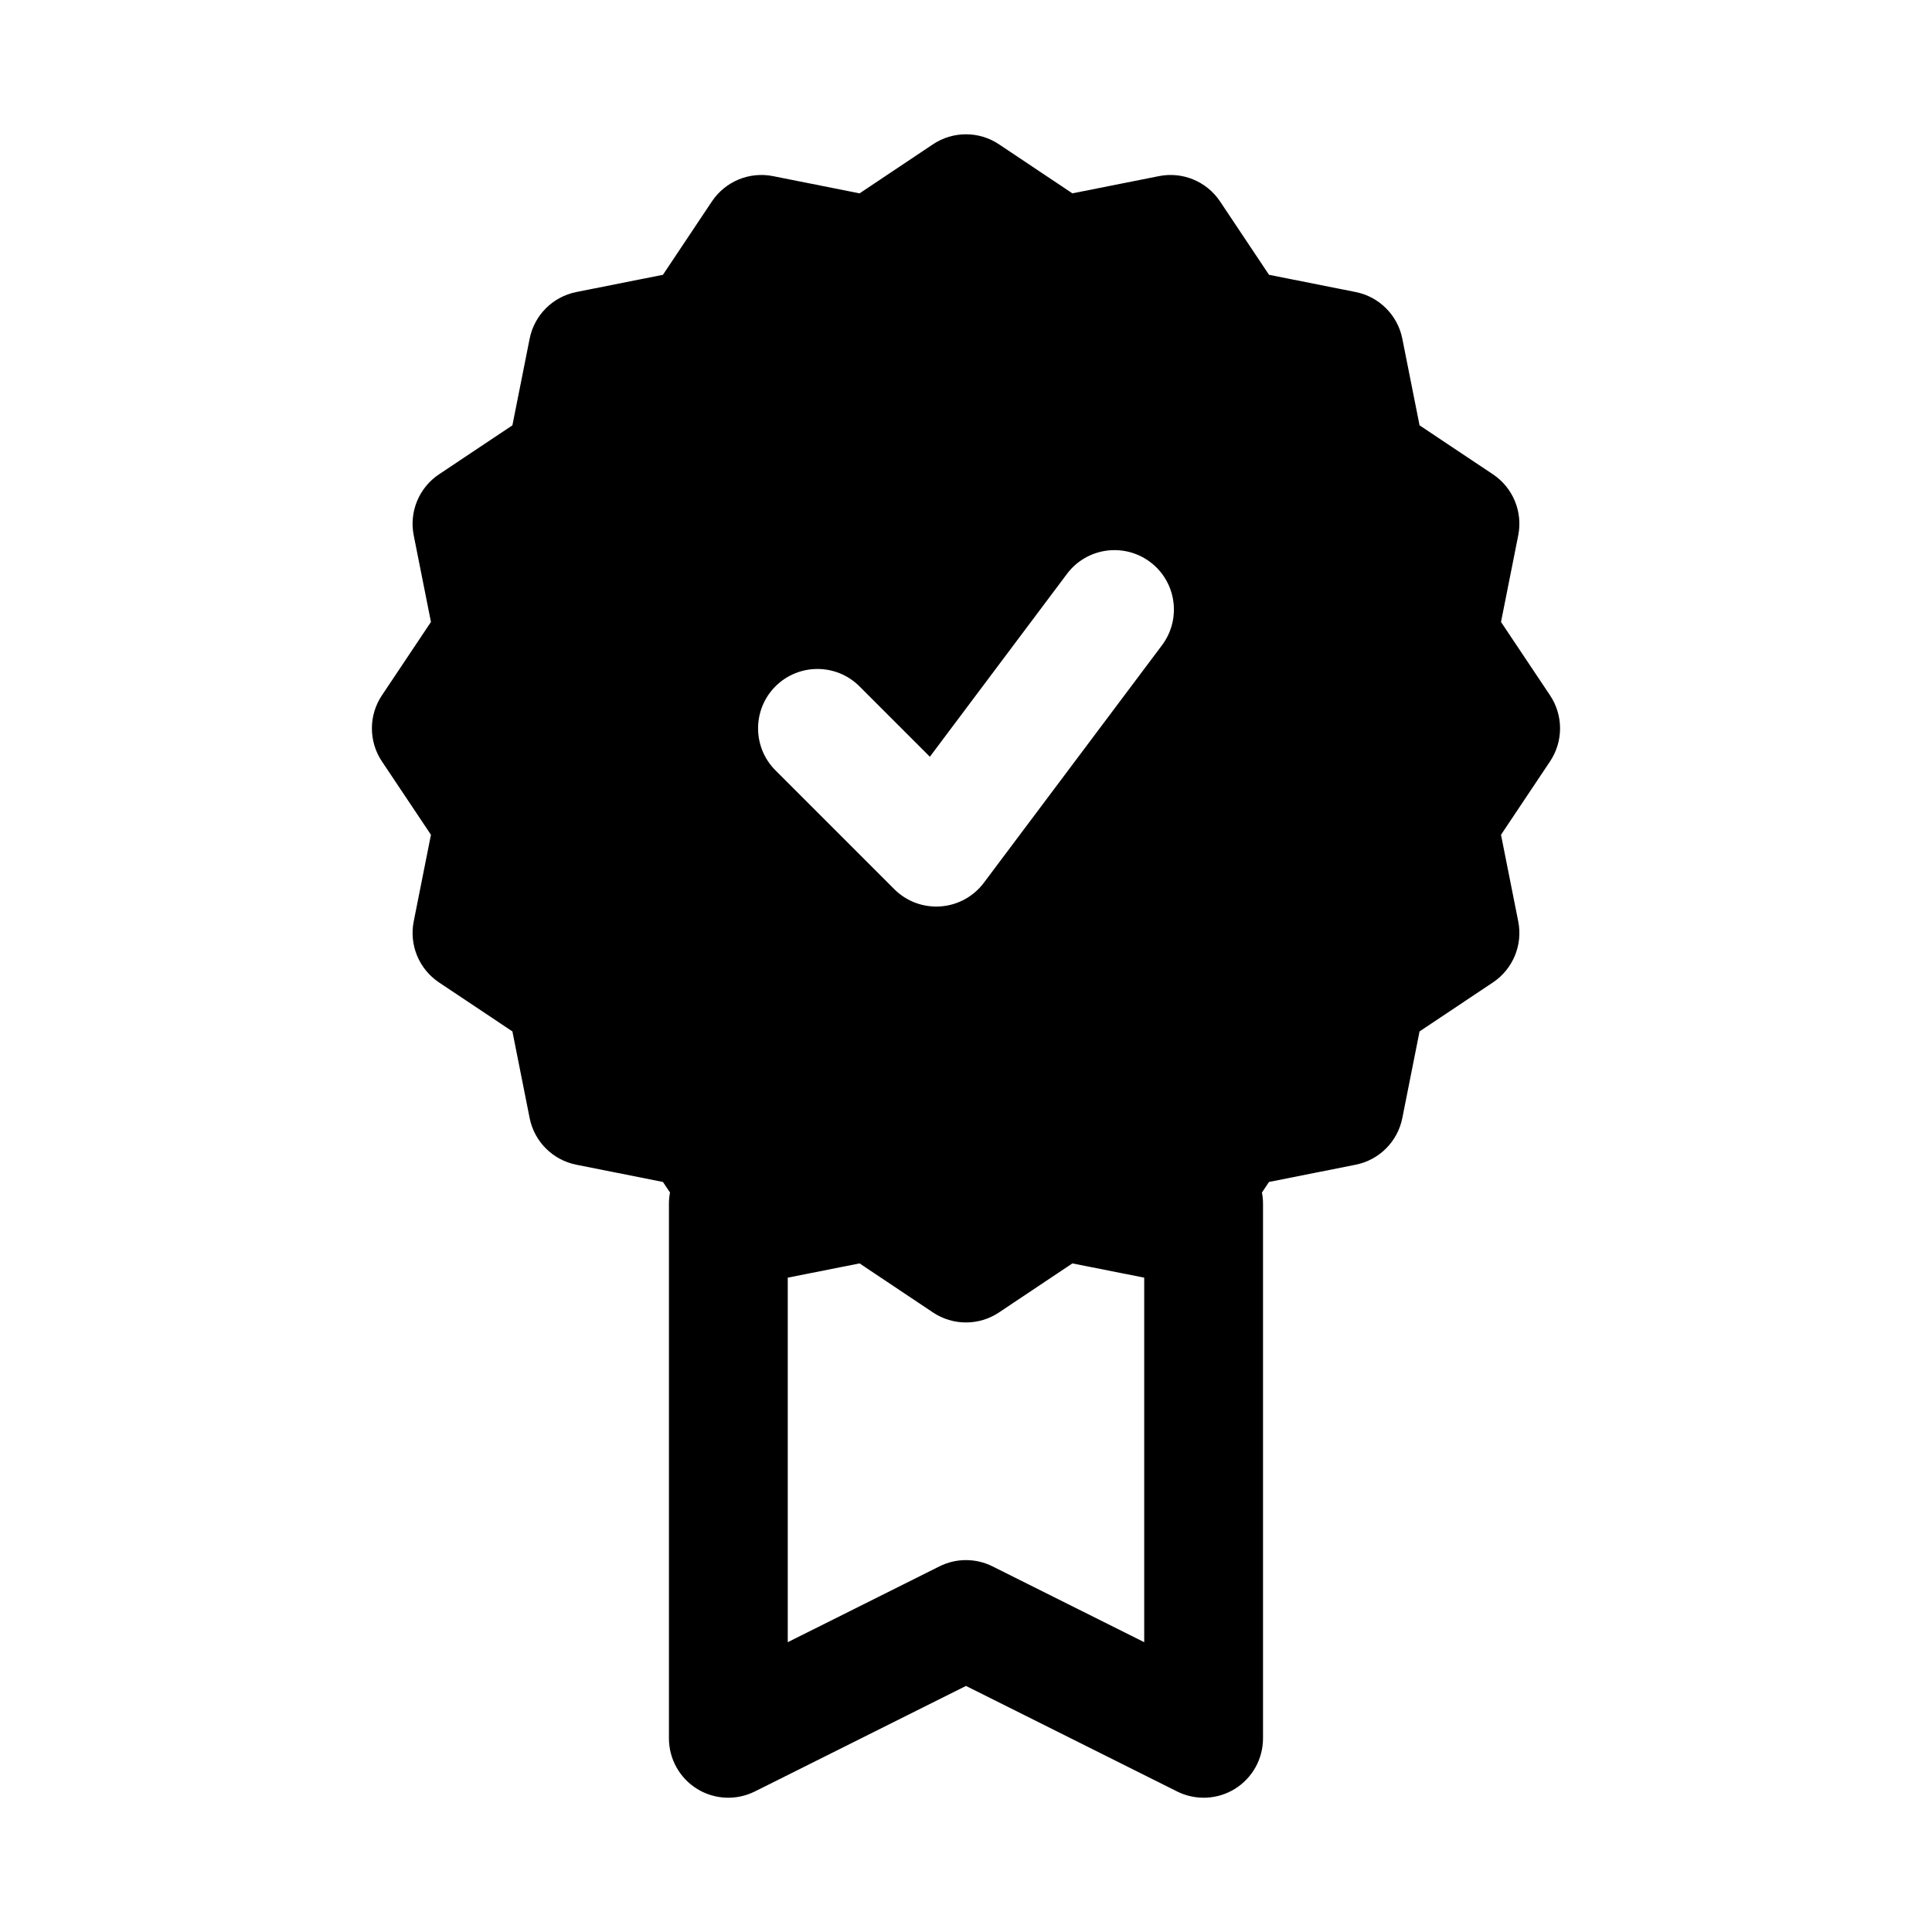 <?xml version="1.0" encoding="UTF-8"?>
<!-- Uploaded to: ICON Repo, www.svgrepo.com, Generator: ICON Repo Mixer Tools -->
<svg fill="#000000" width="800px" height="800px" version="1.1" viewBox="144 144 512 512" xmlns="http://www.w3.org/2000/svg">
 <path d="m321.56 460.03c-0.188 0.945-0.285 1.938-0.285 2.945v141.7c0 5.465 2.816 10.516 7.461 13.398 4.644 2.867 10.438 3.117 15.32 0.676l55.938-27.961 55.938 27.961c4.879 2.441 10.676 2.188 15.32-0.676 4.644-2.883 7.461-7.934 7.461-13.398v-141.7c0-1.008-0.094-2-0.285-2.945l1.875-2.801s22.953-4.566 22.953-4.566c6.25-1.242 11.133-6.125 12.375-12.375l4.566-22.953 19.461-12.988c5.289-3.543 7.934-9.918 6.691-16.168l-4.566-22.953 13.004-19.461c3.527-5.289 3.527-12.188 0-17.477l-13.004-19.461 4.566-22.953c1.242-6.25-1.402-12.625-6.691-16.168l-19.461-12.988-4.566-22.953c-1.242-6.25-6.125-11.133-12.375-12.375l-22.953-4.566-12.988-19.461c-3.543-5.289-9.918-7.934-16.168-6.691l-22.953 4.566-19.461-13.004c-5.289-3.527-12.188-3.527-17.477 0l-19.461 13.004s-22.953-4.566-22.953-4.566c-6.25-1.242-12.625 1.402-16.168 6.691l-12.988 19.461s-22.953 4.566-22.953 4.566c-6.25 1.242-11.133 6.125-12.375 12.375l-4.566 22.953-19.461 12.988c-5.289 3.543-7.934 9.918-6.691 16.168l4.566 22.953-13.004 19.461c-3.527 5.289-3.527 12.188 0 17.477l13.004 19.461-4.566 22.953c-1.242 6.25 1.402 12.625 6.691 16.168l19.461 12.988 4.566 22.953c1.242 6.25 6.125 11.133 12.375 12.375l22.953 4.566zm31.203 22.562v96.605l40.195-20.09c4.426-2.219 9.652-2.219 14.074 0l40.195 20.09v-96.605l-19.035-3.777-19.461 13.004c-5.289 3.527-12.188 3.527-17.477 0l-19.461-13.004-19.035 3.777zm-3.258-134.44 31.488 31.488c3.227 3.227 7.699 4.894 12.25 4.566 4.551-0.316 8.738-2.598 11.477-6.25l47.23-62.977c5.211-6.957 3.809-16.832-3.148-22.043-6.957-5.211-16.832-3.809-22.043 3.148l-36.336 48.461-18.656-18.656c-6.141-6.141-16.121-6.141-22.262 0-6.141 6.141-6.141 16.121 0 22.262z" fill-rule="evenodd"/>
</svg>